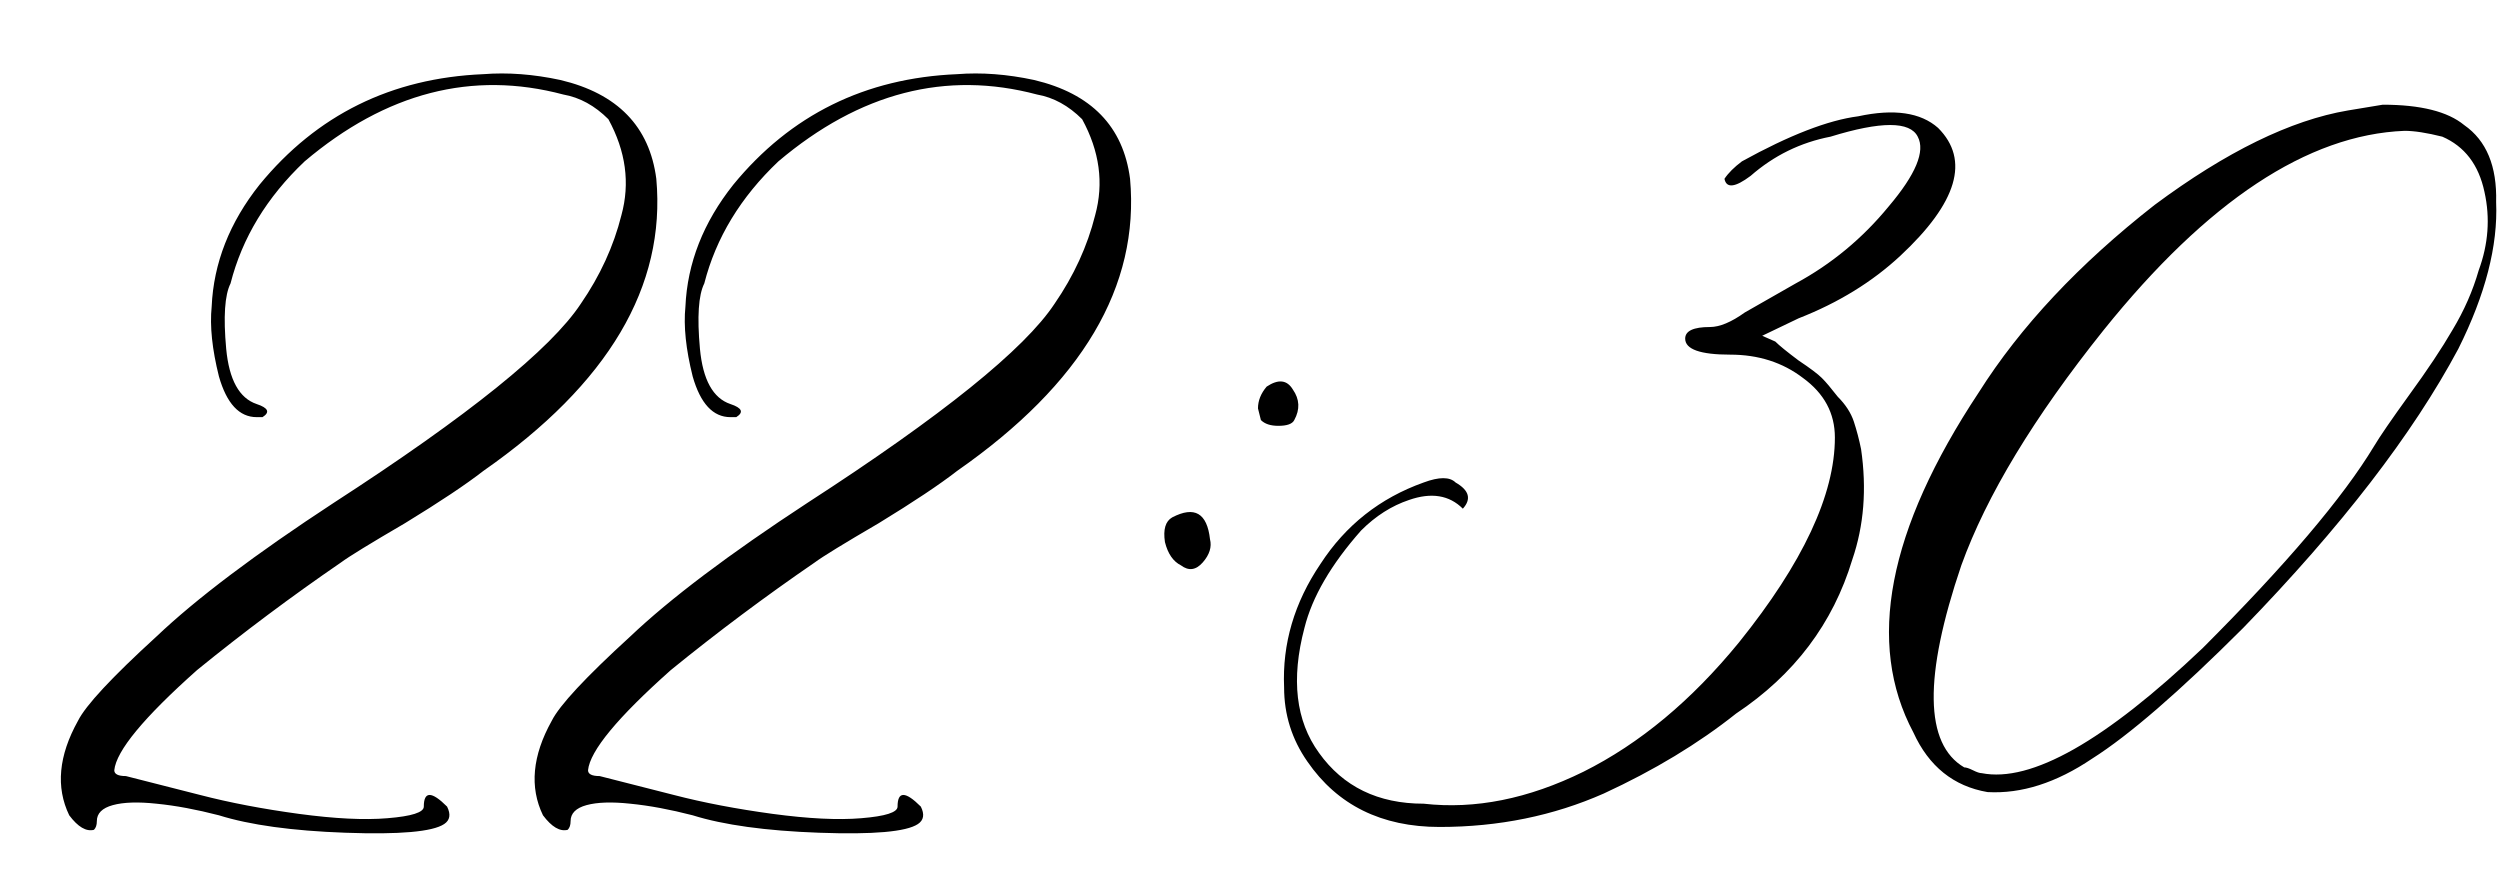 <?xml version="1.0" encoding="UTF-8"?> <svg xmlns="http://www.w3.org/2000/svg" width="42" height="15" viewBox="0 0 42 15" fill="none"><path d="M7.462 13.844C7.267 13.974 6.713 14.023 5.802 13.99C4.907 13.958 4.199 13.86 3.678 13.697C3.303 13.6 2.953 13.534 2.628 13.502C2.319 13.469 2.075 13.477 1.896 13.526C1.716 13.575 1.627 13.665 1.627 13.795C1.627 13.86 1.611 13.909 1.578 13.941C1.448 13.974 1.31 13.893 1.163 13.697C0.935 13.225 0.984 12.696 1.31 12.11C1.44 11.85 1.879 11.378 2.628 10.694C3.295 10.06 4.288 9.311 5.606 8.448C7.869 6.983 9.252 5.868 9.757 5.104C10.082 4.632 10.31 4.135 10.44 3.614C10.587 3.077 10.514 2.54 10.221 2.003C9.993 1.775 9.741 1.637 9.464 1.588C7.934 1.181 6.485 1.555 5.118 2.711C4.483 3.313 4.068 3.997 3.873 4.762C3.775 4.957 3.751 5.323 3.8 5.86C3.849 6.381 4.02 6.69 4.312 6.788C4.508 6.853 4.54 6.926 4.41 7.008C4.378 7.008 4.345 7.008 4.312 7.008C4.02 7.008 3.808 6.78 3.678 6.324C3.564 5.868 3.523 5.478 3.556 5.152C3.588 4.42 3.857 3.736 4.361 3.102C5.322 1.93 6.575 1.311 8.121 1.246C8.528 1.214 8.959 1.246 9.415 1.344C10.375 1.572 10.912 2.125 11.026 3.004C11.189 4.811 10.221 6.446 8.121 7.911C7.828 8.139 7.389 8.432 6.803 8.79C6.217 9.132 5.859 9.352 5.729 9.449C4.898 10.019 4.093 10.621 3.312 11.256C2.416 12.053 1.952 12.615 1.92 12.94C1.92 13.005 1.985 13.038 2.115 13.038L3.36 13.355C3.865 13.486 4.418 13.591 5.021 13.673C5.623 13.754 6.119 13.779 6.51 13.746C6.917 13.713 7.12 13.648 7.12 13.551C7.12 13.29 7.25 13.29 7.511 13.551C7.576 13.681 7.56 13.779 7.462 13.844ZM15.421 13.844C15.226 13.974 14.672 14.023 13.761 13.99C12.866 13.958 12.158 13.86 11.637 13.697C11.262 13.6 10.912 13.534 10.587 13.502C10.278 13.469 10.034 13.477 9.854 13.526C9.675 13.575 9.586 13.665 9.586 13.795C9.586 13.86 9.57 13.909 9.537 13.941C9.407 13.974 9.269 13.893 9.122 13.697C8.894 13.225 8.943 12.696 9.269 12.11C9.399 11.85 9.838 11.378 10.587 10.694C11.254 10.06 12.247 9.311 13.565 8.448C15.828 6.983 17.211 5.868 17.716 5.104C18.041 4.632 18.269 4.135 18.399 3.614C18.546 3.077 18.473 2.54 18.18 2.003C17.952 1.775 17.7 1.637 17.423 1.588C15.893 1.181 14.444 1.555 13.077 2.711C12.442 3.313 12.027 3.997 11.832 4.762C11.734 4.957 11.71 5.323 11.759 5.86C11.808 6.381 11.979 6.69 12.271 6.788C12.467 6.853 12.499 6.926 12.369 7.008C12.337 7.008 12.304 7.008 12.271 7.008C11.979 7.008 11.767 6.78 11.637 6.324C11.523 5.868 11.482 5.478 11.515 5.152C11.547 4.42 11.816 3.736 12.32 3.102C13.281 1.93 14.534 1.311 16.08 1.246C16.487 1.214 16.918 1.246 17.374 1.344C18.334 1.572 18.871 2.125 18.985 3.004C19.148 4.811 18.18 6.446 16.08 7.911C15.787 8.139 15.348 8.432 14.762 8.79C14.176 9.132 13.818 9.352 13.688 9.449C12.857 10.019 12.052 10.621 11.271 11.256C10.375 12.053 9.911 12.615 9.879 12.94C9.879 13.005 9.944 13.038 10.074 13.038L11.319 13.355C11.824 13.486 12.377 13.591 12.979 13.673C13.582 13.754 14.078 13.779 14.469 13.746C14.876 13.713 15.079 13.648 15.079 13.551C15.079 13.29 15.209 13.29 15.47 13.551C15.535 13.681 15.519 13.779 15.421 13.844ZM21.183 7.057L21.134 6.861C21.134 6.731 21.183 6.609 21.28 6.495C21.476 6.365 21.622 6.381 21.72 6.544C21.834 6.707 21.842 6.878 21.744 7.057C21.712 7.122 21.622 7.154 21.476 7.154C21.345 7.154 21.248 7.122 21.183 7.057ZM19.84 9.498C19.71 9.433 19.62 9.303 19.571 9.107C19.539 8.896 19.579 8.757 19.693 8.692C20.068 8.497 20.279 8.619 20.328 9.059C20.361 9.189 20.32 9.319 20.206 9.449C20.092 9.579 19.97 9.596 19.84 9.498ZM23.917 13.502C24.78 13.6 25.675 13.421 26.602 12.965C27.547 12.493 28.417 11.769 29.215 10.792C30.289 9.457 30.826 8.31 30.826 7.35C30.826 6.943 30.647 6.609 30.289 6.349C29.947 6.088 29.54 5.958 29.068 5.958C28.564 5.958 28.311 5.868 28.311 5.689C28.311 5.559 28.45 5.494 28.727 5.494C28.889 5.494 29.085 5.413 29.312 5.25L30.167 4.762C30.769 4.436 31.29 4.005 31.73 3.468C32.185 2.931 32.348 2.54 32.218 2.296C32.088 2.035 31.599 2.035 30.753 2.296C30.248 2.394 29.801 2.613 29.41 2.955C29.15 3.15 29.003 3.167 28.971 3.004C29.036 2.906 29.134 2.809 29.264 2.711C30.061 2.271 30.712 2.019 31.217 1.954C31.819 1.824 32.267 1.889 32.56 2.149C33.097 2.687 32.885 3.403 31.925 4.298C31.453 4.737 30.883 5.087 30.216 5.348L29.605 5.641L29.825 5.738C29.89 5.803 30.02 5.909 30.216 6.056C30.411 6.186 30.541 6.284 30.606 6.349C30.672 6.414 30.761 6.52 30.875 6.666C31.005 6.796 31.095 6.935 31.144 7.081C31.192 7.228 31.233 7.382 31.266 7.545C31.363 8.212 31.314 8.831 31.119 9.4C30.794 10.475 30.143 11.337 29.166 11.988C28.531 12.493 27.791 12.94 26.944 13.331C26.098 13.705 25.178 13.893 24.186 13.893C23.209 13.893 22.468 13.526 21.964 12.794C21.703 12.42 21.573 12.005 21.573 11.549C21.541 10.816 21.744 10.125 22.184 9.474C22.607 8.823 23.185 8.367 23.917 8.106C24.177 8.009 24.356 8.009 24.454 8.106C24.682 8.237 24.723 8.383 24.576 8.546C24.348 8.318 24.047 8.269 23.673 8.399C23.38 8.497 23.111 8.668 22.867 8.912C22.363 9.482 22.045 10.027 21.915 10.548C21.687 11.411 21.769 12.11 22.159 12.648C22.566 13.217 23.152 13.502 23.917 13.502ZM33.39 13.307C32.82 13.209 32.405 12.875 32.145 12.306C31.347 10.808 31.713 8.904 33.243 6.593C33.943 5.486 34.928 4.436 36.197 3.443C37.402 2.548 38.484 2.019 39.444 1.856L40.03 1.759C40.665 1.759 41.121 1.873 41.398 2.101C41.772 2.361 41.951 2.792 41.935 3.395C41.967 4.127 41.755 4.949 41.3 5.86C40.535 7.293 39.33 8.855 37.687 10.548C36.612 11.622 35.766 12.354 35.148 12.745C34.545 13.152 33.959 13.339 33.39 13.307ZM33.292 12.989C34.122 13.152 35.359 12.452 37.003 10.89C38.403 9.49 39.363 8.359 39.884 7.496C39.981 7.333 40.177 7.048 40.47 6.642C40.779 6.218 41.023 5.852 41.202 5.543C41.398 5.217 41.544 4.884 41.642 4.542C41.804 4.103 41.837 3.663 41.739 3.224C41.642 2.768 41.406 2.459 41.031 2.296C40.771 2.231 40.559 2.198 40.397 2.198C38.769 2.263 37.084 3.378 35.343 5.543C34.171 7.008 33.373 8.326 32.95 9.498C32.315 11.37 32.332 12.501 32.999 12.892C33.032 12.892 33.08 12.908 33.145 12.94C33.211 12.973 33.259 12.989 33.292 12.989Z" fill="black"></path></svg> 